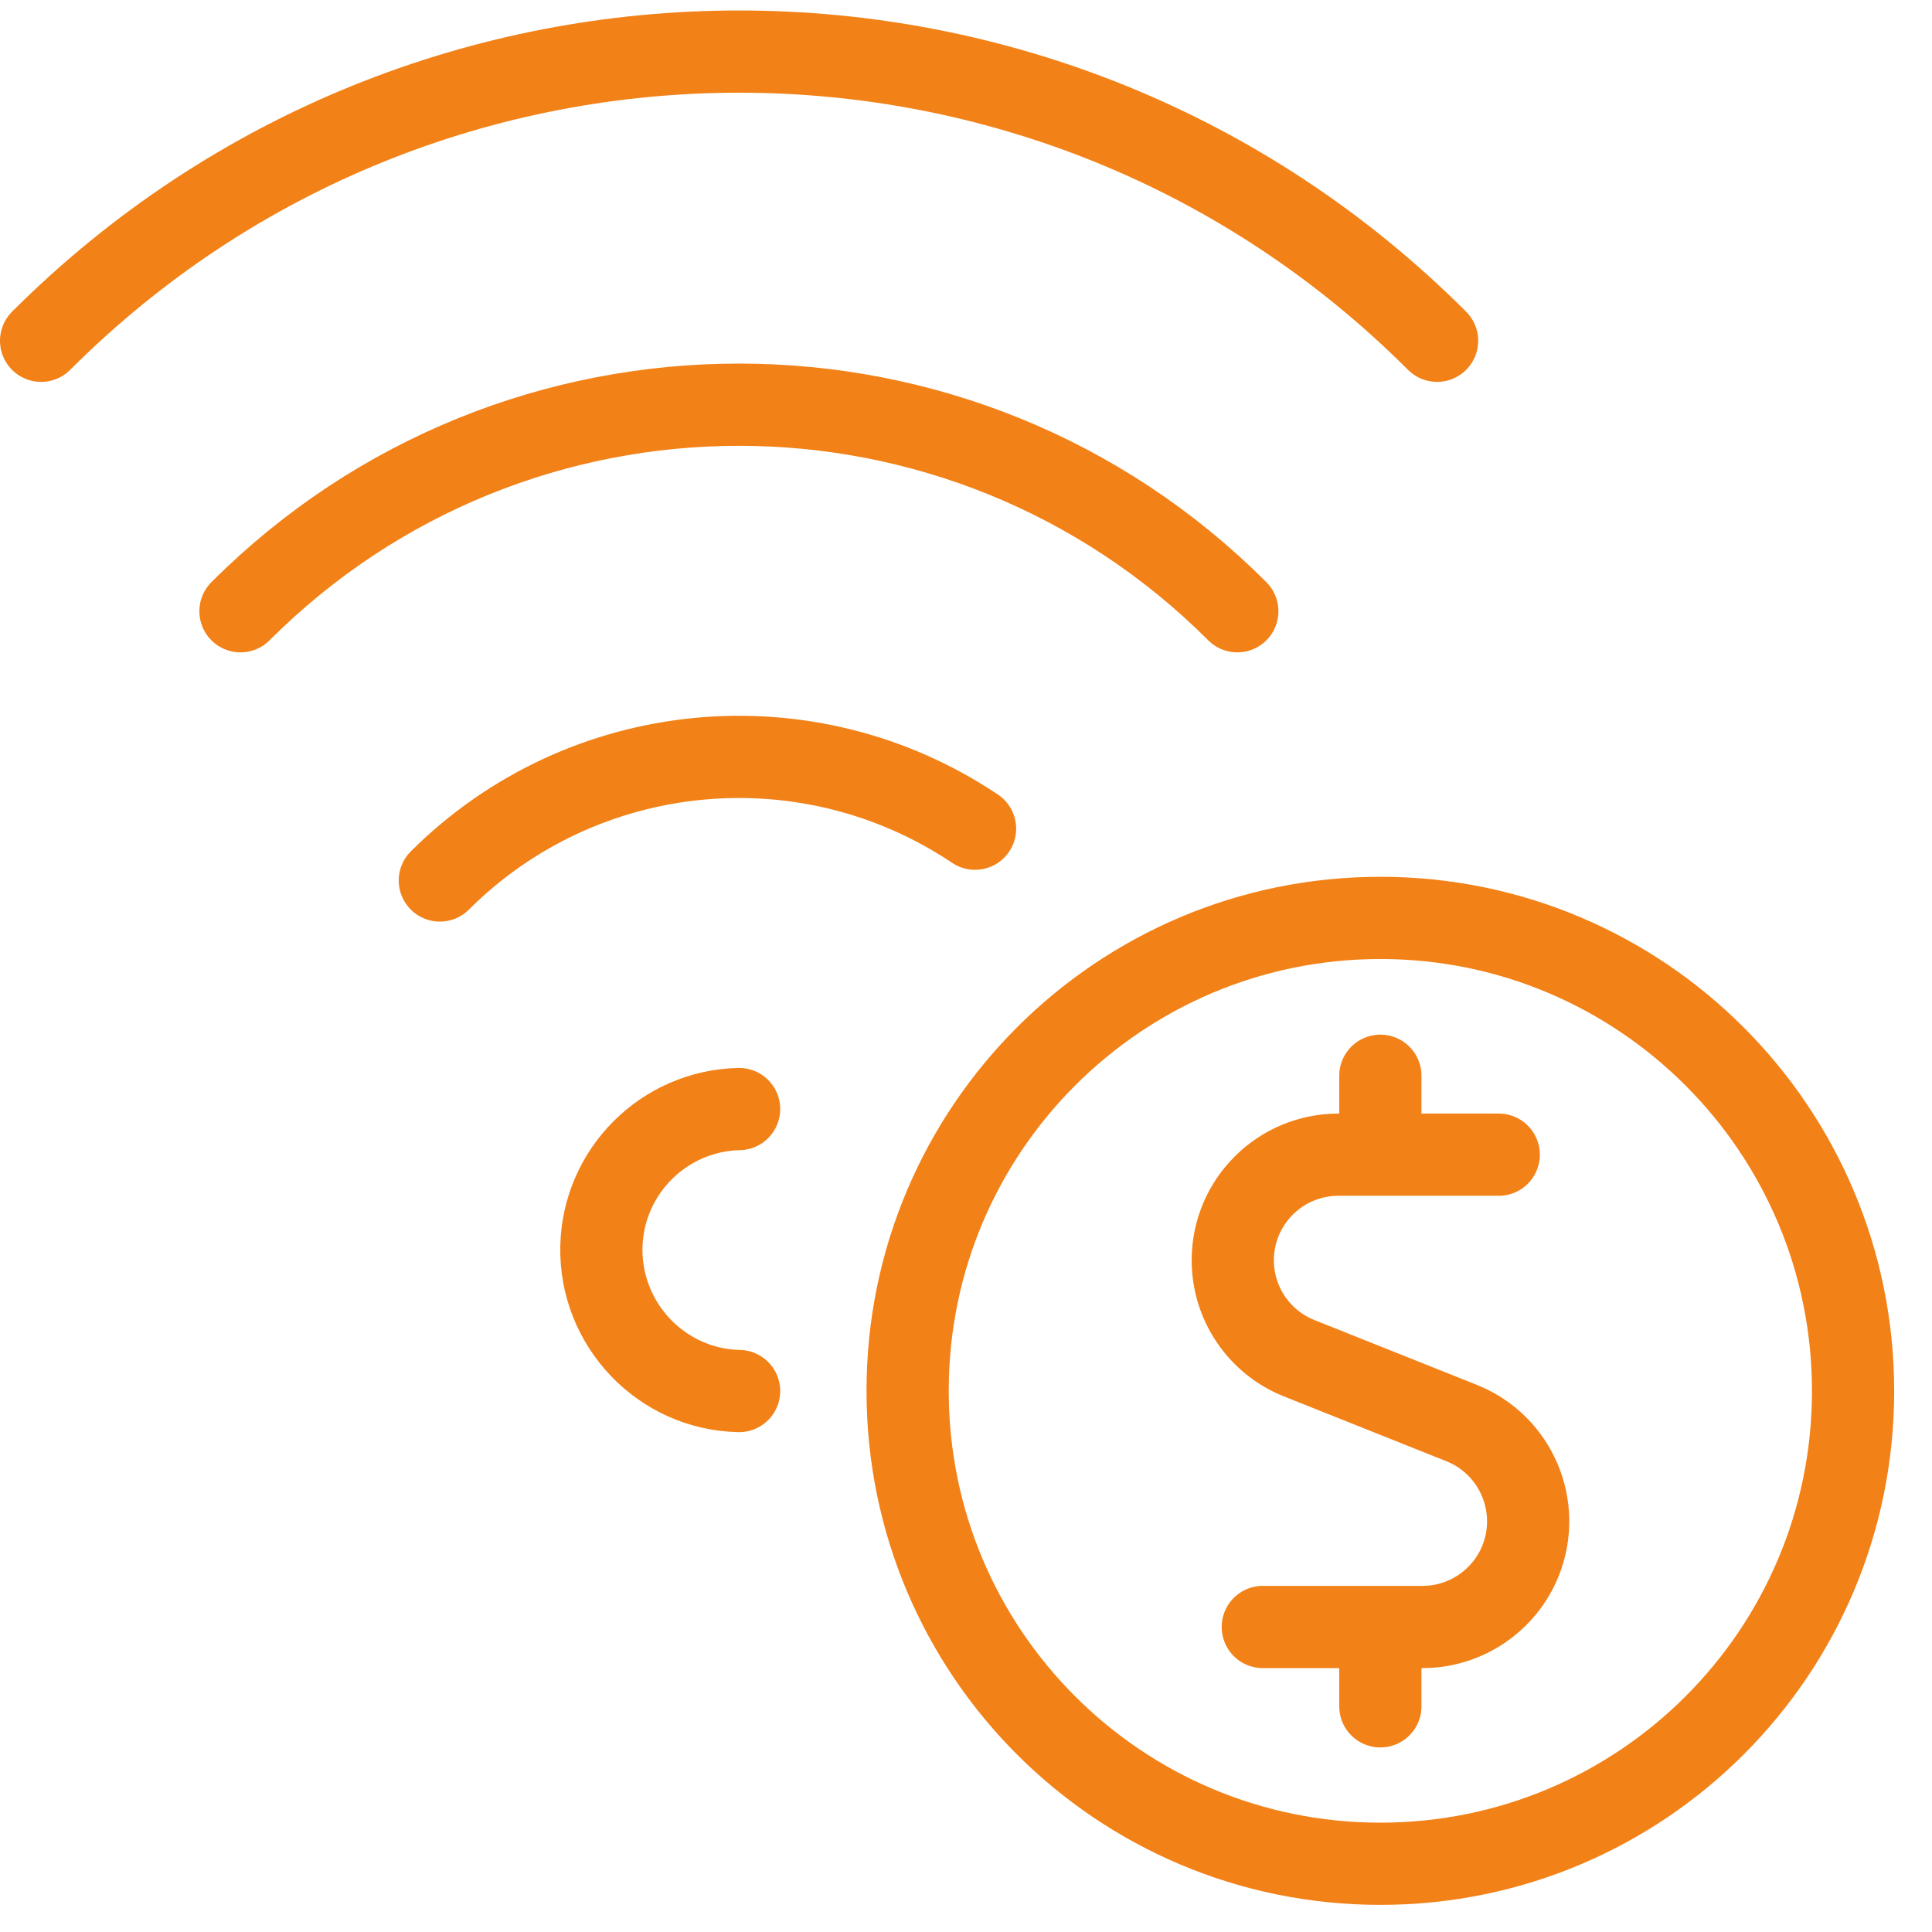 <svg width="47" height="47" viewBox="0 0 47 47" fill="none" xmlns="http://www.w3.org/2000/svg">
<path d="M34.96 8.29C25.58 -1.09 10.38 -1.09 1 8.29M23.72 20.16C19.63 17.42 14.18 17.95 10.7 21.42M17.98 33.84C16.09 33.8 14.59 32.22 14.63 30.33C14.67 28.5 16.15 27.02 17.98 26.98M36.46 28.09H32.56C31.14 28.09 29.99 29.24 29.99 30.66C29.99 31.71 30.63 32.65 31.6 33.04L35.56 34.62C36.88 35.15 37.52 36.65 36.99 37.97C36.6 38.94 35.65 39.58 34.61 39.58H30.72M33.58 41.51V39.59M33.58 28.09V26.17M22.08 33.84C22.08 40.19 27.22 45.34 33.58 45.34C39.93 45.34 45.08 40.2 45.08 33.84C45.08 27.48 39.93 22.33 33.58 22.33C27.23 22.33 22.08 27.48 22.08 33.83M5.85 14.87C12.54 8.17 23.4 8.17 30.1 14.87C23.41 8.17 12.55 8.17 5.85 14.87Z" stroke="#F28117" stroke-width="2" stroke-linecap="round" stroke-linejoin="round"/>
</svg>
